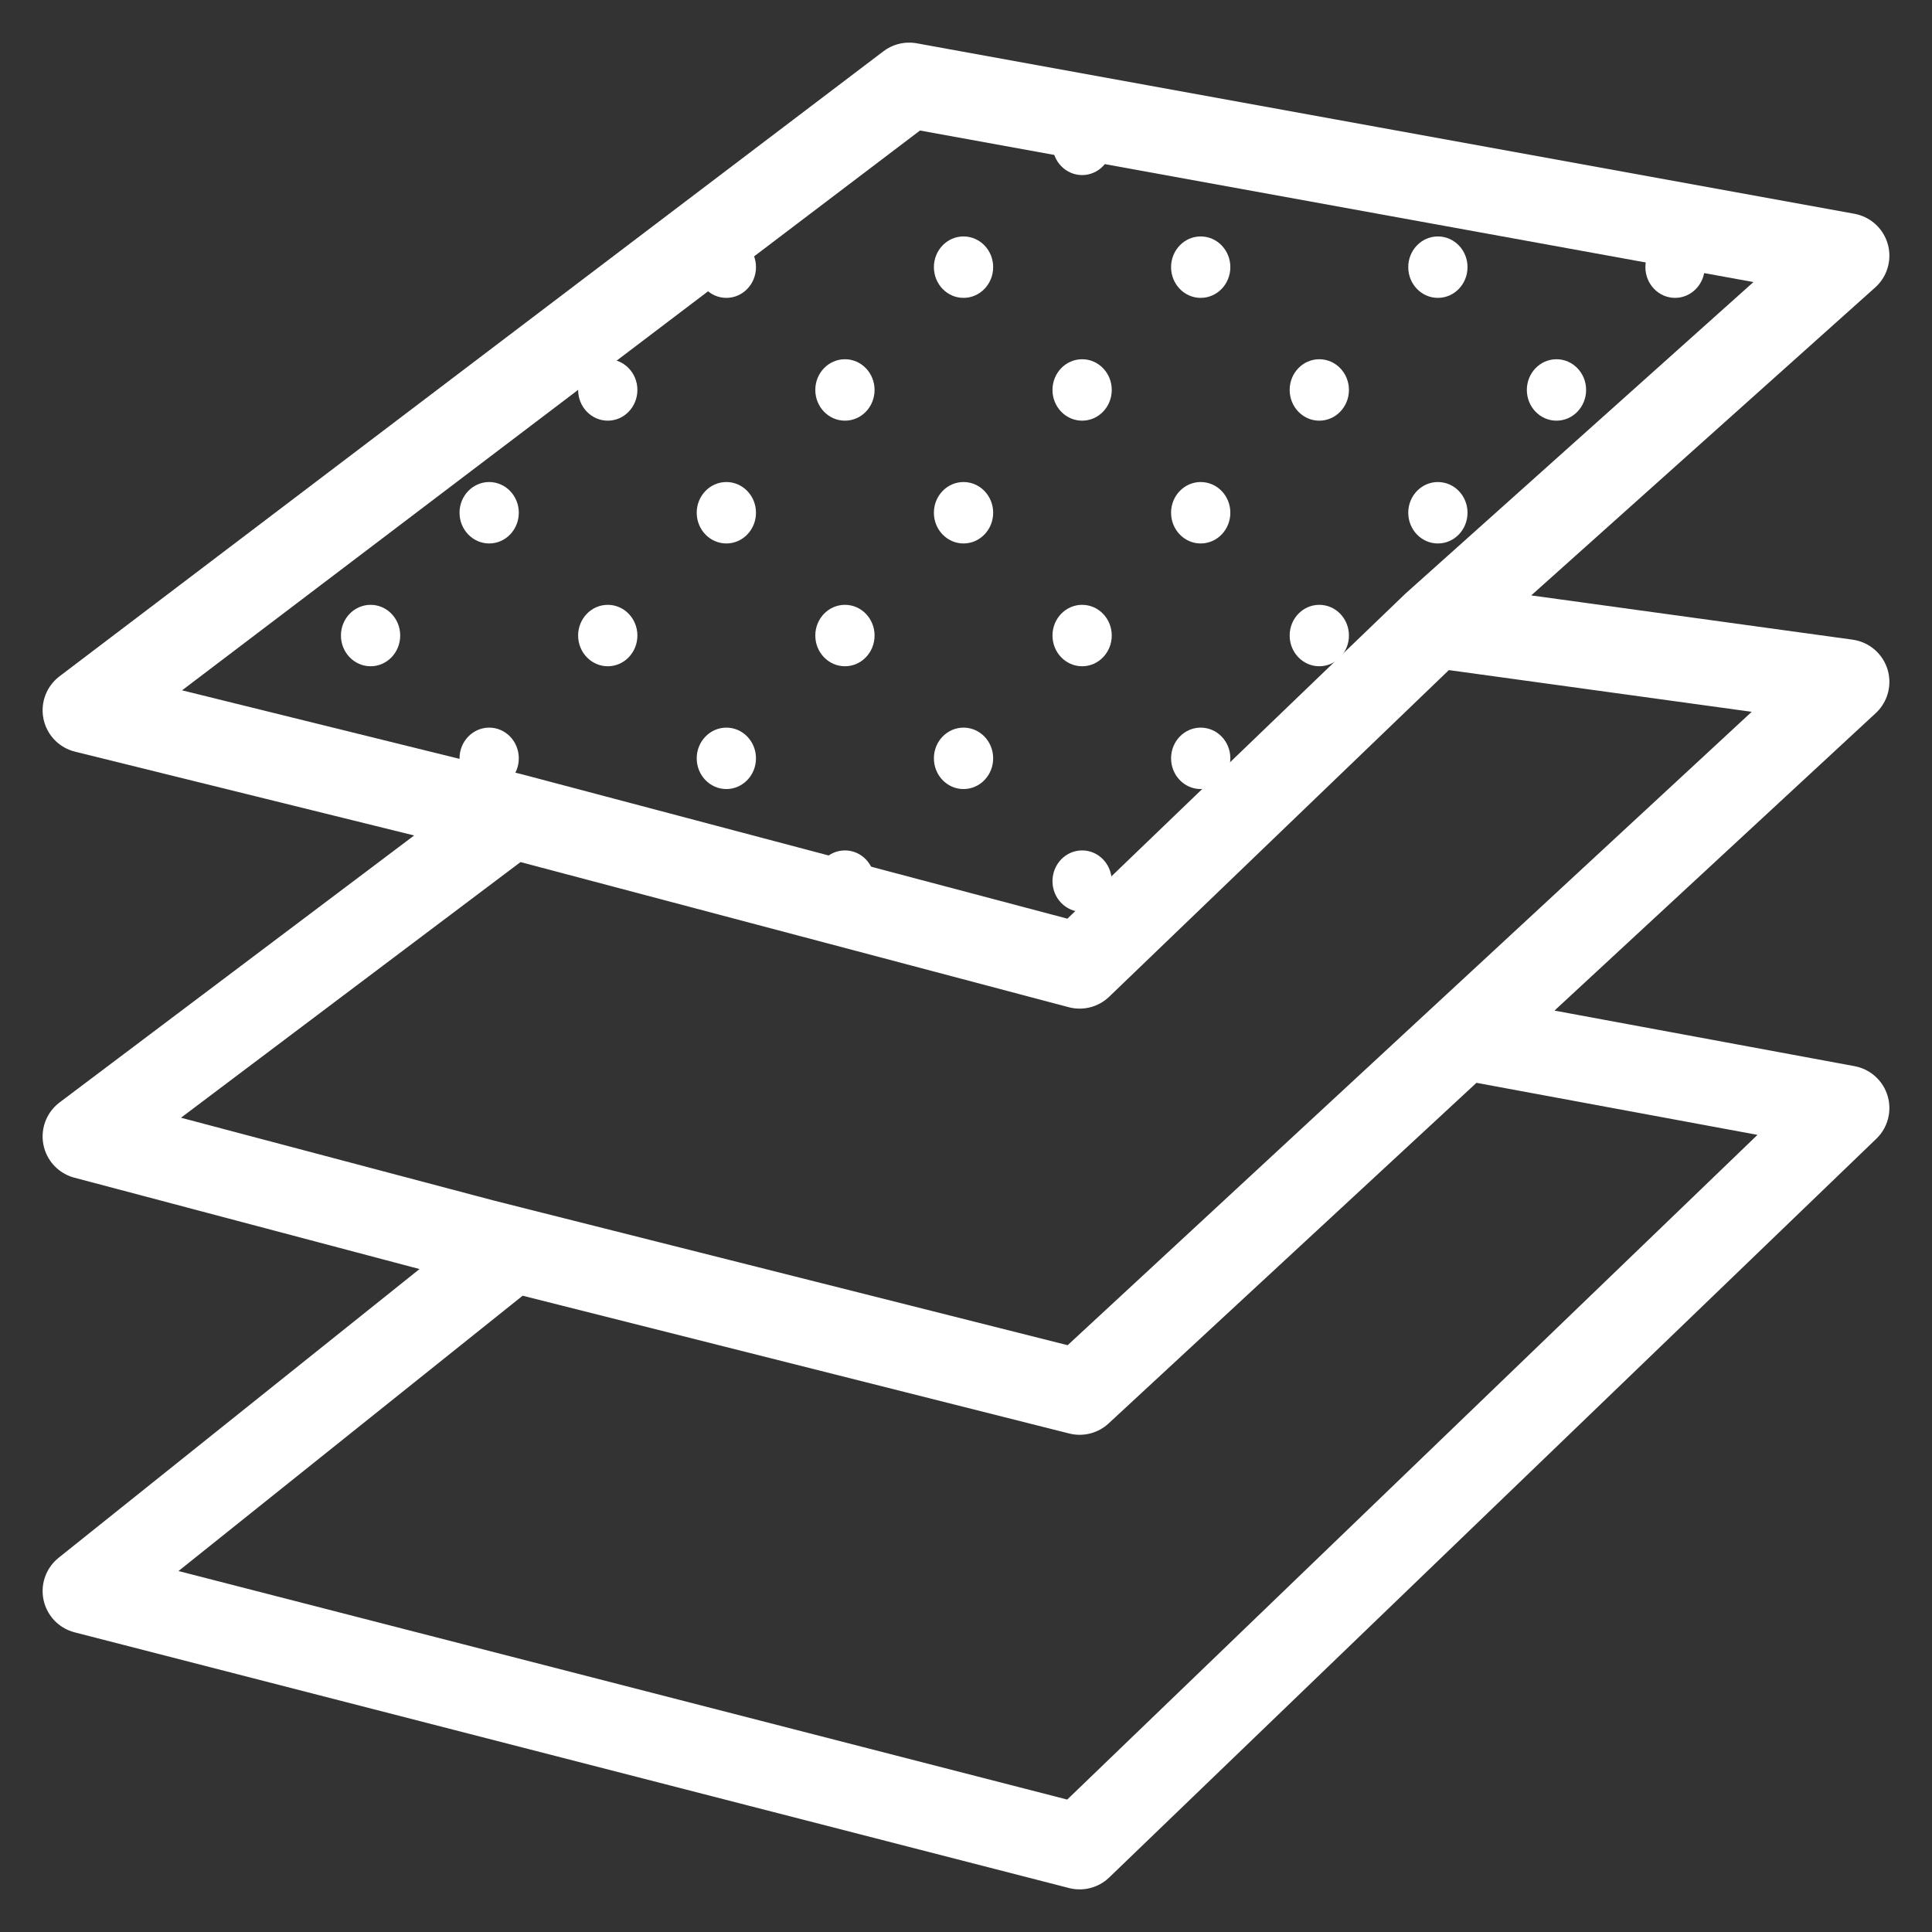 <svg xmlns="http://www.w3.org/2000/svg" fill="none" viewBox="0 0 34 34" height="34" width="34">
<rect x="0" y="0" width="34" height="34" fill="#333333" stroke="none"/>
<path stroke-linejoin="round" stroke-linecap="round" stroke-width="1.5" stroke="white" d="M9 14.353L19 17L25.24 11M9 14.353L1.5 12.5L16 1.5L32.5 4.5L25.24 11M9 14.353L1.5 20L8.5 21.853L19 24.5L25.75 18.25M25.24 11L32.5 12L25.75 18.25M25.75 18.25L32.5 19.5L19 32.5L1.5 28L9 22"></path>
<path fill="white" d="M20.609 4.701C20.609 5 20.842 5.242 21.13 5.242C21.419 5.242 21.652 5 21.652 4.701C21.652 4.403 21.419 4.161 21.13 4.161C20.842 4.161 20.609 4.403 20.609 4.701Z"></path>
<path fill="white" d="M18.522 6.862C18.522 7.161 18.755 7.403 19.044 7.403C19.332 7.403 19.565 7.161 19.565 6.862C19.565 6.564 19.332 6.322 19.044 6.322C18.755 6.322 18.522 6.564 18.522 6.862Z"></path>
<path fill="white" d="M16.435 9.023C16.435 9.322 16.668 9.564 16.956 9.564C17.245 9.564 17.478 9.322 17.478 9.023C17.478 8.725 17.245 8.483 16.956 8.483C16.668 8.483 16.435 8.725 16.435 9.023Z"></path>
<path fill="white" d="M14.348 11.184C14.348 11.483 14.581 11.725 14.87 11.725C15.158 11.725 15.391 11.483 15.391 11.184C15.391 10.886 15.158 10.644 14.87 10.644C14.581 10.644 14.348 10.886 14.348 11.184Z"></path>
<path fill="white" d="M12.261 13.345C12.261 13.644 12.495 13.886 12.783 13.886C13.071 13.886 13.304 13.644 13.304 13.345C13.304 13.047 13.071 12.805 12.783 12.805C12.495 12.805 12.261 13.047 12.261 13.345Z"></path>
<path fill="white" d="M16.435 4.701C16.435 5 16.668 5.242 16.956 5.242C17.245 5.242 17.478 5 17.478 4.701C17.478 4.403 17.245 4.161 16.956 4.161C16.668 4.161 16.435 4.403 16.435 4.701Z"></path>
<path fill="white" d="M14.348 6.862C14.348 7.161 14.581 7.403 14.87 7.403C15.158 7.403 15.391 7.161 15.391 6.862C15.391 6.564 15.158 6.322 14.87 6.322C14.581 6.322 14.348 6.564 14.348 6.862Z"></path>
<path fill="white" d="M12.261 9.023C12.261 9.322 12.495 9.564 12.783 9.564C13.071 9.564 13.304 9.322 13.304 9.023C13.304 8.725 13.071 8.483 12.783 8.483C12.495 8.483 12.261 8.725 12.261 9.023Z"></path>
<path fill="white" d="M10.174 11.184C10.174 11.483 10.408 11.725 10.696 11.725C10.984 11.725 11.217 11.483 11.217 11.184C11.217 10.886 10.984 10.644 10.696 10.644C10.408 10.644 10.174 10.886 10.174 11.184Z"></path>
<path fill="white" d="M8.087 13.345C8.087 13.644 8.321 13.886 8.609 13.886C8.897 13.886 9.13 13.644 9.13 13.345C9.13 13.047 8.897 12.805 8.609 12.805C8.321 12.805 8.087 13.047 8.087 13.345Z"></path>
<path fill="white" d="M12.261 4.701C12.261 5 12.495 5.242 12.783 5.242C13.071 5.242 13.304 5 13.304 4.701C13.304 4.403 13.071 4.161 12.783 4.161C12.495 4.161 12.261 4.403 12.261 4.701Z"></path>
<path fill="white" d="M10.174 6.862C10.174 7.161 10.408 7.403 10.696 7.403C10.984 7.403 11.217 7.161 11.217 6.862C11.217 6.564 10.984 6.322 10.696 6.322C10.408 6.322 10.174 6.564 10.174 6.862Z"></path>
<path fill="white" d="M8.087 9.023C8.087 9.322 8.321 9.564 8.609 9.564C8.897 9.564 9.13 9.322 9.13 9.023C9.13 8.725 8.897 8.483 8.609 8.483C8.321 8.483 8.087 8.725 8.087 9.023Z"></path>
<path fill="white" d="M6 11.184C6 11.483 6.234 11.725 6.522 11.725C6.81 11.725 7.043 11.483 7.043 11.184C7.043 10.886 6.81 10.644 6.522 10.644C6.234 10.644 6 10.886 6 11.184Z"></path>
<path fill="white" d="M24.783 4.701C24.783 5 25.016 5.242 25.304 5.242C25.593 5.242 25.826 5 25.826 4.701C25.826 4.403 25.593 4.161 25.304 4.161C25.016 4.161 24.783 4.403 24.783 4.701Z"></path>
<path fill="white" d="M22.696 6.862C22.696 7.161 22.929 7.403 23.217 7.403C23.506 7.403 23.739 7.161 23.739 6.862C23.739 6.564 23.506 6.322 23.217 6.322C22.929 6.322 22.696 6.564 22.696 6.862Z"></path>
<path fill="white" d="M20.609 9.023C20.609 9.322 20.842 9.564 21.13 9.564C21.419 9.564 21.652 9.322 21.652 9.023C21.652 8.725 21.419 8.483 21.13 8.483C20.842 8.483 20.609 8.725 20.609 9.023Z"></path>
<path fill="white" d="M18.522 11.184C18.522 11.483 18.755 11.725 19.044 11.725C19.332 11.725 19.565 11.483 19.565 11.184C19.565 10.886 19.332 10.644 19.044 10.644C18.755 10.644 18.522 10.886 18.522 11.184Z"></path>
<path fill="white" d="M16.435 13.345C16.435 13.644 16.668 13.886 16.956 13.886C17.245 13.886 17.478 13.644 17.478 13.345C17.478 13.047 17.245 12.805 16.956 12.805C16.668 12.805 16.435 13.047 16.435 13.345Z"></path>
<path fill="white" d="M14.348 15.507C14.348 15.805 14.581 16.047 14.87 16.047C15.158 16.047 15.391 15.805 15.391 15.507C15.391 15.208 15.158 14.966 14.87 14.966C14.581 14.966 14.348 15.208 14.348 15.507Z"></path>
<path fill="white" d="M28.956 4.701C28.956 5 29.19 5.242 29.478 5.242C29.766 5.242 30 5 30 4.701C30 4.403 29.766 4.161 29.478 4.161C29.19 4.161 28.956 4.403 28.956 4.701Z"></path>
<path fill="white" d="M26.87 6.862C26.87 7.161 27.103 7.403 27.391 7.403C27.68 7.403 27.913 7.161 27.913 6.862C27.913 6.564 27.68 6.322 27.391 6.322C27.103 6.322 26.87 6.564 26.87 6.862Z"></path>
<path fill="white" d="M24.783 9.023C24.783 9.322 25.016 9.564 25.304 9.564C25.593 9.564 25.826 9.322 25.826 9.023C25.826 8.725 25.593 8.483 25.304 8.483C25.016 8.483 24.783 8.725 24.783 9.023Z"></path>
<path fill="white" d="M22.696 11.184C22.696 11.483 22.929 11.725 23.217 11.725C23.506 11.725 23.739 11.483 23.739 11.184C23.739 10.886 23.506 10.644 23.217 10.644C22.929 10.644 22.696 10.886 22.696 11.184Z"></path>
<path fill="white" d="M20.609 13.345C20.609 13.644 20.842 13.886 21.13 13.886C21.419 13.886 21.652 13.644 21.652 13.345C21.652 13.047 21.419 12.805 21.13 12.805C20.842 12.805 20.609 13.047 20.609 13.345Z"></path>
<path fill="white" d="M18.522 15.507C18.522 15.805 18.755 16.047 19.044 16.047C19.332 16.047 19.565 15.805 19.565 15.507C19.565 15.208 19.332 14.966 19.044 14.966C18.755 14.966 18.522 15.208 18.522 15.507Z"></path>
<path fill="white" d="M18.522 2.54C18.522 2.839 18.755 3.081 19.044 3.081C19.332 3.081 19.565 2.839 19.565 2.54C19.565 2.242 19.332 2 19.044 2C18.755 2 18.522 2.242 18.522 2.54Z"></path>
</svg>
